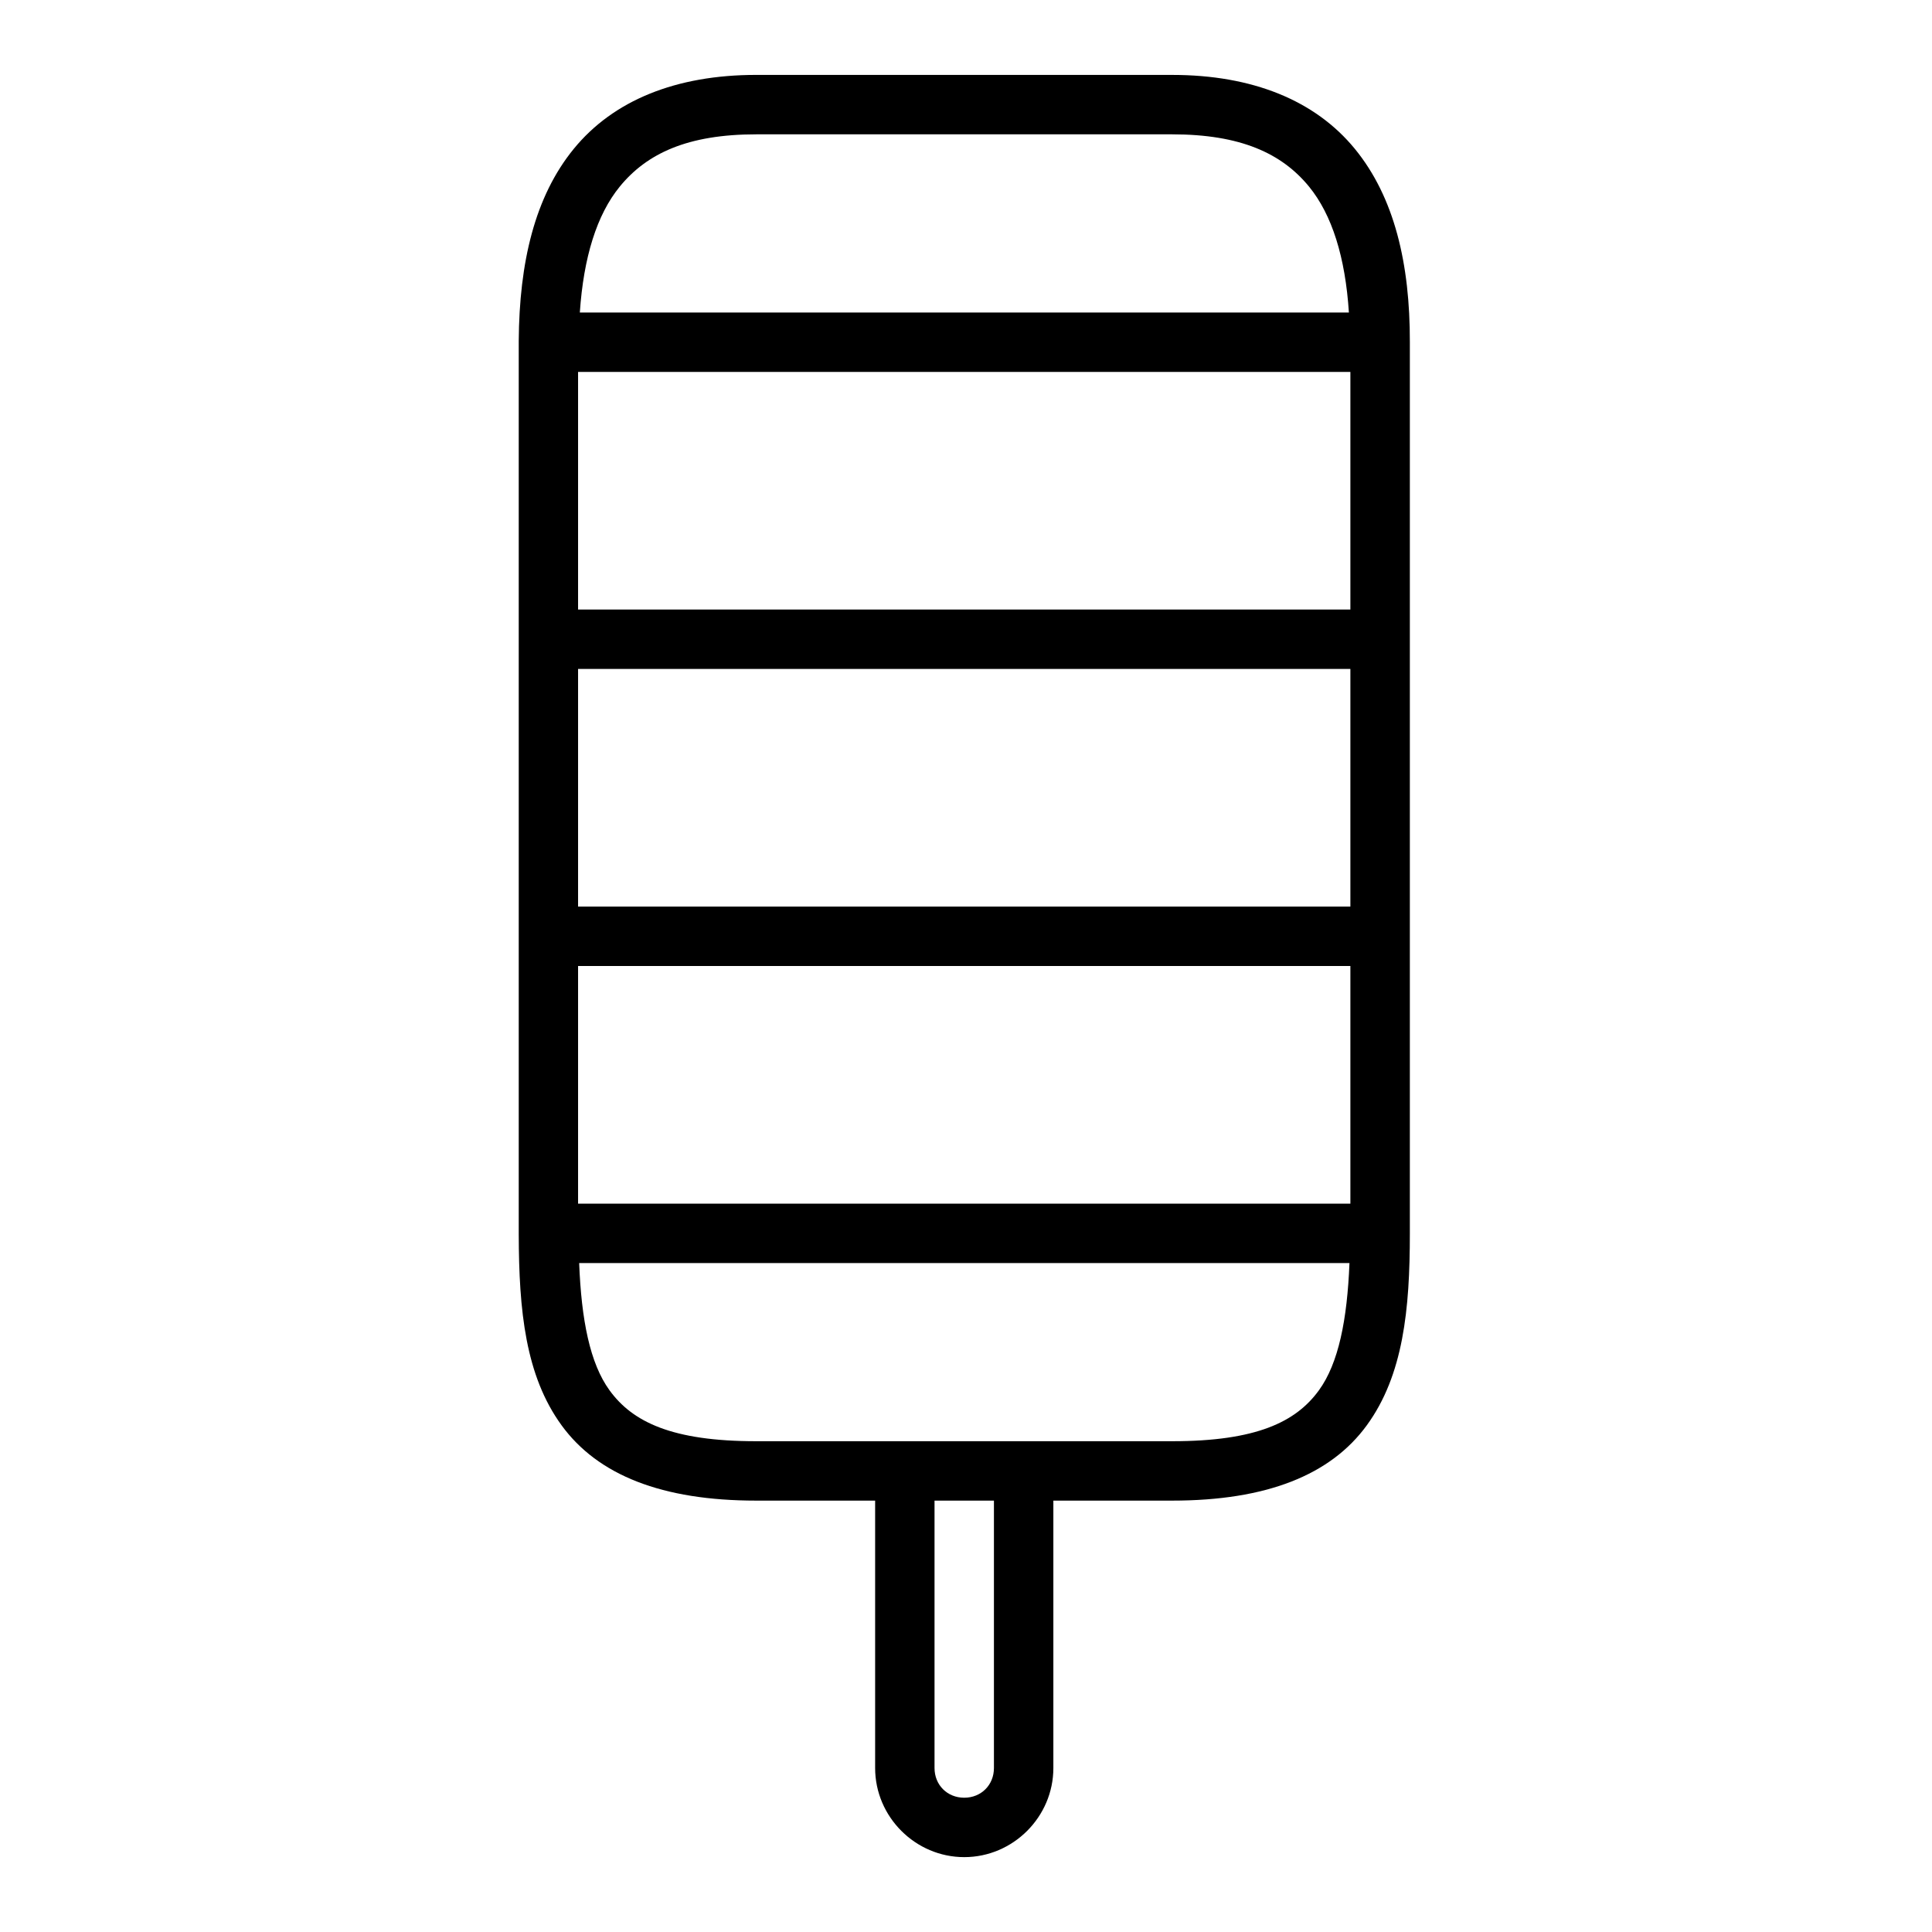 <?xml version="1.0" encoding="UTF-8"?>
<!-- Uploaded to: SVG Repo, www.svgrepo.com, Generator: SVG Repo Mixer Tools -->
<svg fill="#000000" width="800px" height="800px" version="1.1" viewBox="144 144 512 512" xmlns="http://www.w3.org/2000/svg">
 <path d="m292.8 521.69c9.641 13.258 26.672 19.988 51.598 19.988h31.52v70.863c0 12.945 10.668 23.617 23.617 23.617 12.945 0 23.617-10.668 23.617-23.617v-70.863h31.488c24.93 0 41.957-6.731 51.598-19.988 9.641-13.254 11.395-30.641 11.387-50.844-0.008-78.719-0.008-157.44 0-236.16 0.047-20.738-4.07-38.41-14.582-51.246-10.516-12.836-27.145-19.586-48.402-19.586l-110.24-0.004c-21.254 0-37.852 6.754-48.34 19.586-10.363 12.684-14.441 30.117-14.59 50.883-0.016 79.082-0.016 157.8 0 236.78 0.047 20.234 1.773 37.449 11.332 50.59zm51.598-342.09h110.24c18.105 0 29.035 5.023 36.254 13.836 6.129 7.484 9.637 18.797 10.578 33.379h-203.81c0.988-14.594 4.477-25.895 10.594-33.379 7.203-8.812 18.043-13.836 36.148-13.836zm-47.203 62.961h204.67v62.977h-204.67zm0 78.719h204.67v62.977h-204.67zm0 78.719h204.67v62.977h-204.67zm0.277 78.719h204.15c-0.598 15.055-2.894 26.574-8.102 33.734-6.102 8.391-16.578 13.484-38.883 13.484h-110.23c-22.305 0-32.766-5.094-38.867-13.484-5.207-7.16-7.473-18.676-8.055-33.734zm94.188 62.961h15.742v70.863c0 4.496-3.375 7.871-7.871 7.871s-7.871-3.375-7.871-7.871z"/>
</svg>